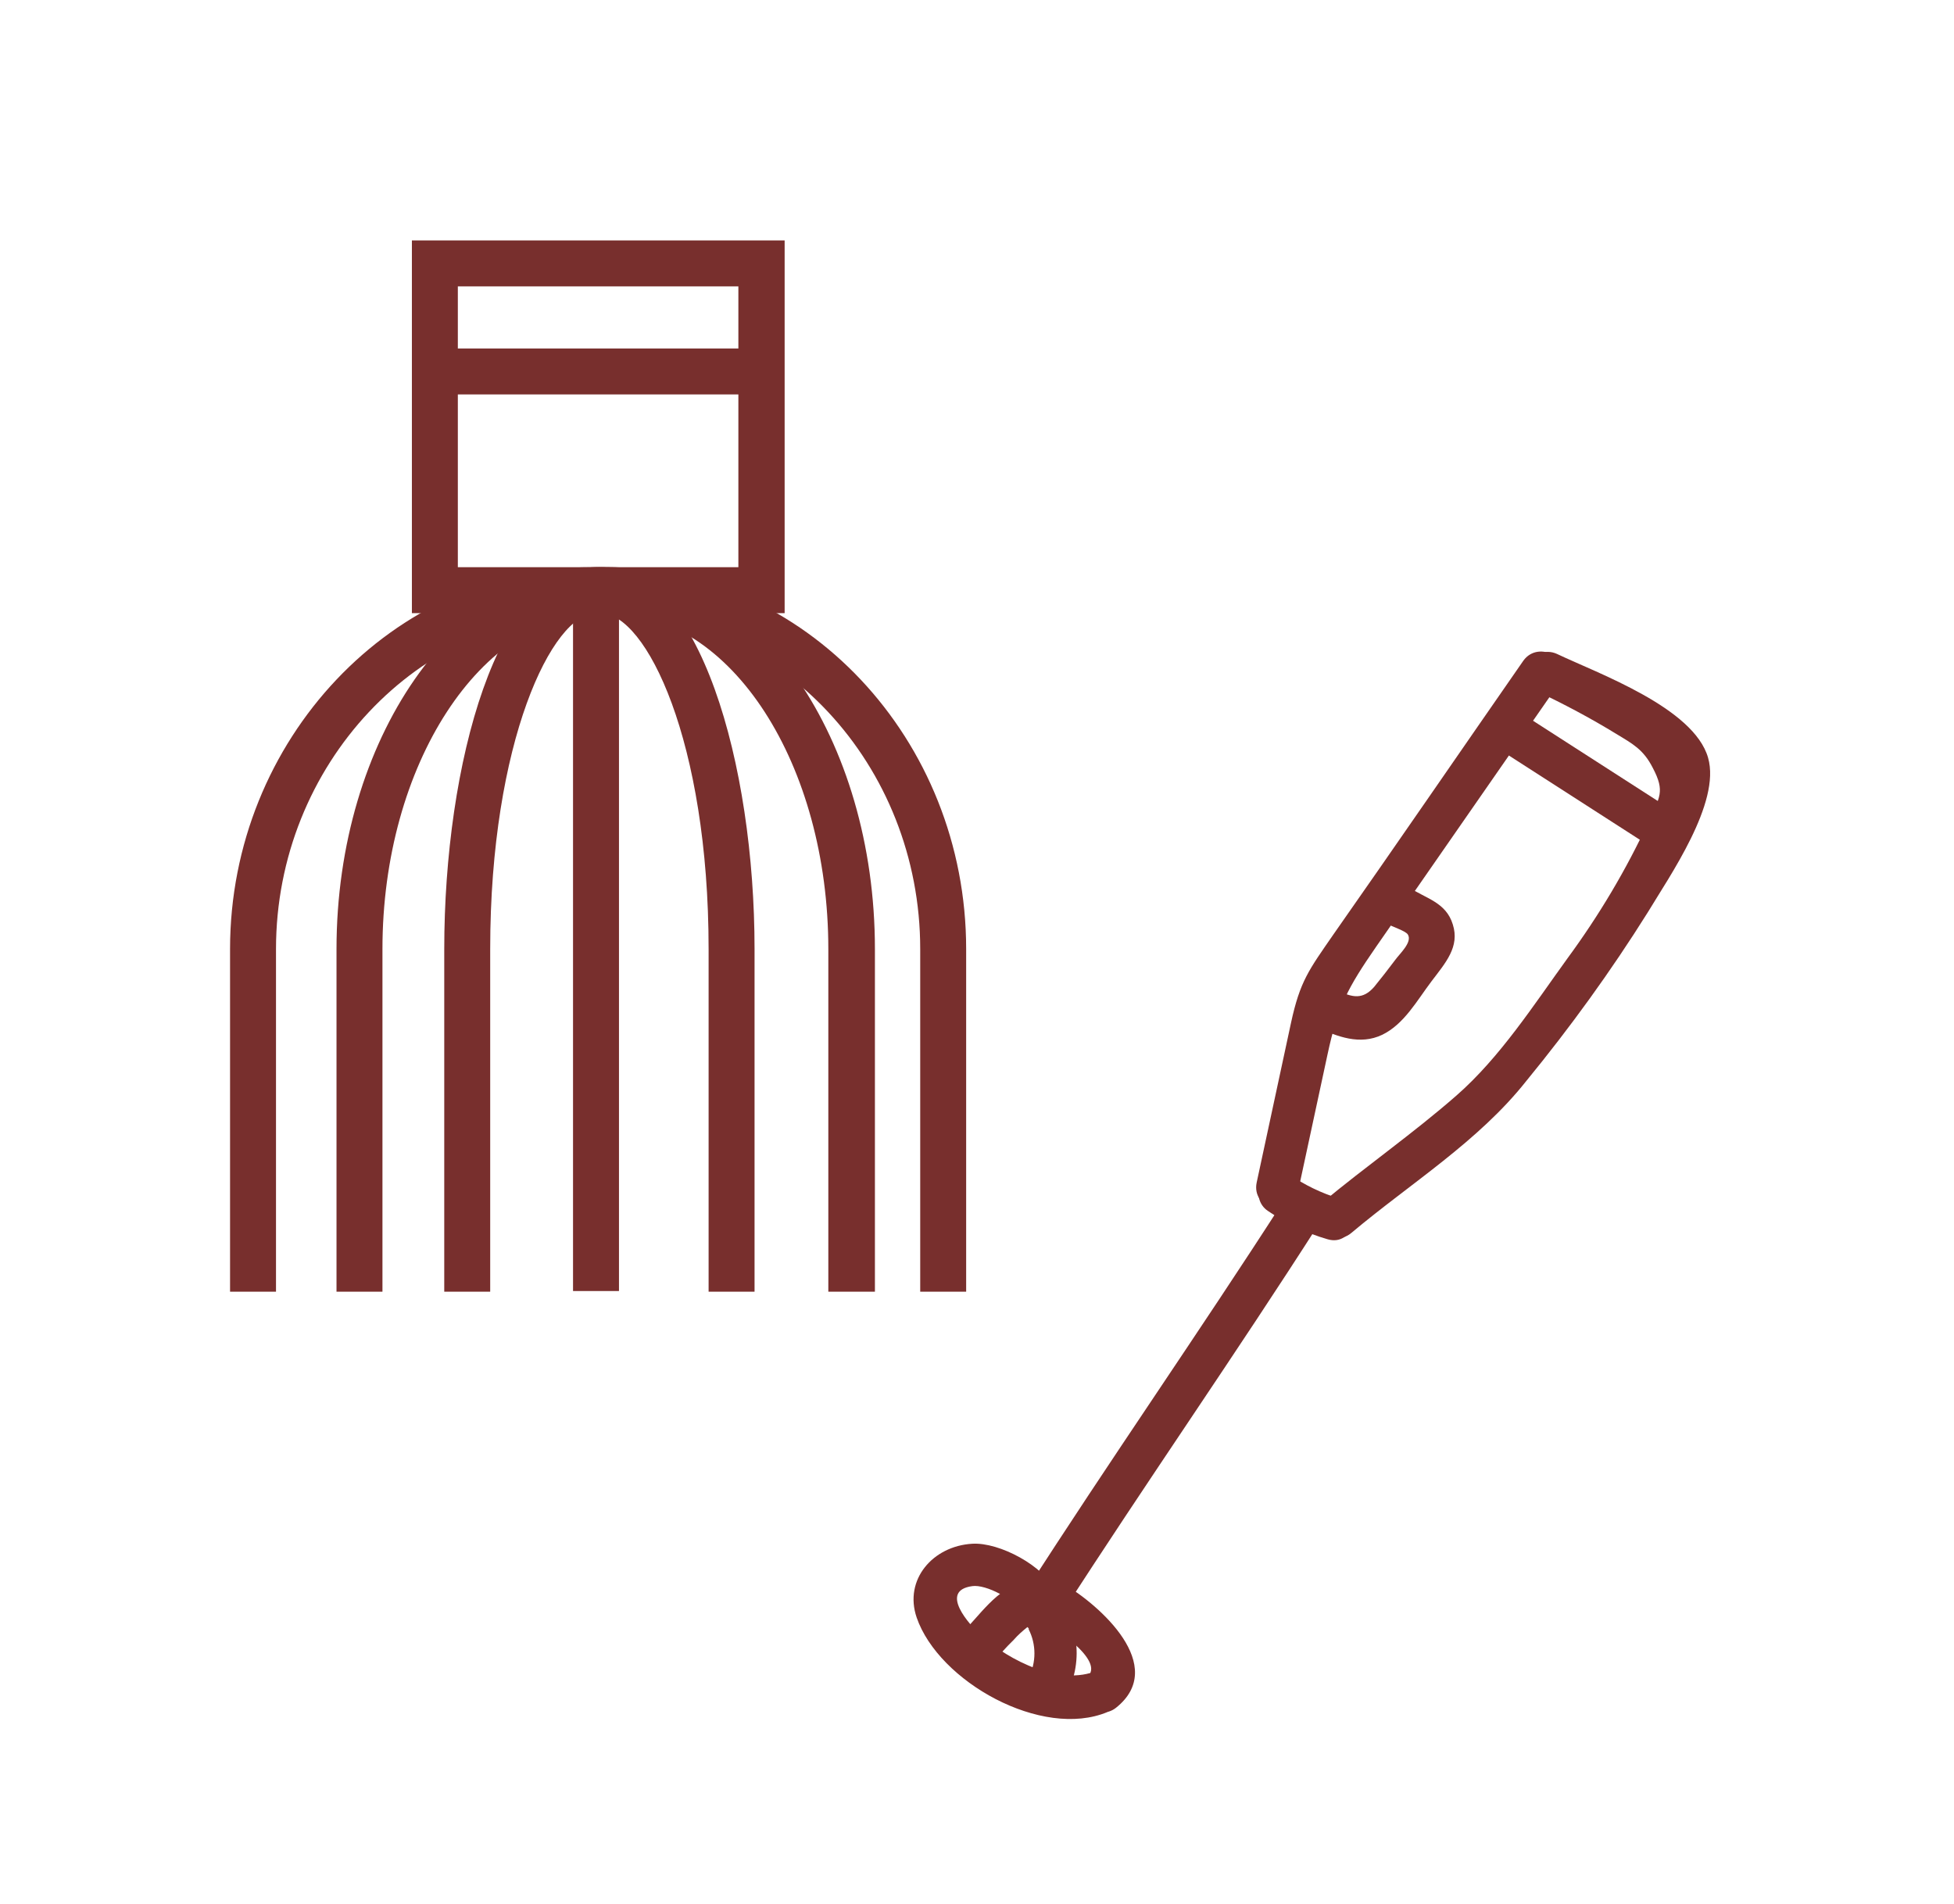 <?xml version="1.0" encoding="UTF-8"?> <!-- Generator: Adobe Illustrator 24.1.2, SVG Export Plug-In . SVG Version: 6.00 Build 0) --> <svg xmlns="http://www.w3.org/2000/svg" xmlns:xlink="http://www.w3.org/1999/xlink" version="1.1" id="Layer_1" x="0px" y="0px" viewBox="0 0 603.9 588.4" style="enable-background:new 0 0 603.9 588.4;" xml:space="preserve"> <style type="text/css"> .st0{fill:#782F2D;} </style> <g> <path class="st0" d="M474.7,213.5c8.5,4,16.8,8.4,24.8,13.3c5.1,3.1,8.4,4.8,11.3,10.5c3.9,7.4,2.1,9.1-1.3,16.6 c-6.9,14.9-15.3,29-25,42.2c-10.5,14.5-20.9,30.7-34.4,42.5c-13.5,11.8-27.9,21.8-41.6,33.2c-6.5,5.4,2.9,14.6,9.2,9.2 c18.2-15.3,39.2-28.2,54-46.9c13.6-16.6,26.2-34,37.6-52.2c6.6-11,22.6-33.8,18.6-47.7c-4.4-15.5-34.1-26.1-46.7-32.1 C473.7,198.7,467.1,209.9,474.7,213.5z"></path> <path class="st0" d="M413.8,370.4c-5.5-1.7-10.7-4.2-15.4-7.5c-3.2-1.6-7.2-0.3-8.8,3c-1.4,2.9-0.5,6.5,2.2,8.3 c5.7,3.9,11.9,6.9,18.5,8.8C418.4,385.4,421.8,372.8,413.8,370.4z"></path> <path class="st0" d="M401,369l9.3-43.2c3.2-14.9,6.3-20.6,15-33.2l56.8-81.8c4.7-6.9-6.5-13.3-11.3-6.6 c-19.6,28.2-39,56.5-58.7,84.6c-7.6,11-10.3,14.4-13.1,27.3l-10.6,49.3C386.6,373.7,399.2,377.2,401,369z"></path> <path class="st0" d="M396.8,371c-26.3,40.9-54.1,80.7-80.3,121.6c-4.6,7,6.7,13.7,11.3,6.6c26.3-40.9,54.1-80.7,80.3-121.7 C412.6,370.6,401.3,363.9,396.8,371L396.8,371z"></path> <path class="st0" d="M316.3,489.1c-8.2,1.6-13.7,10.5-19.4,16c-5.7,5.5,3.1,15.1,9.2,9.2c2.5-2.4,4.7-5.1,7.2-7.5 c1.3-1.5,2.8-2.8,4.3-4c-0.6,0.5,1.2-0.8,1-0.7c0.7-0.4,0.7-0.4,0,0c0.3-0.1,0.7-0.2,1-0.2c3.5-0.8,5.8-4.3,5-7.8 c-0.8-3.5-4.3-5.8-7.8-5c-0.2,0-0.4,0.1-0.6,0.2L316.3,489.1z"></path> <path class="st0" d="M317.9,503.5c2.4,4.7,2.4,10.3,0,15c-5.5,6.3,3.7,15.6,9.2,9.2c7.5-9.9,7.5-23.5,0.2-33.5 c-5.5-6.4-14.7,2.9-9.3,9.2L317.9,503.5z"></path> <path class="st0" d="M326.3,491.9c-3.5-7.9-17.4-15.3-25.8-14.8c-12.2,0.7-21.2,11.1-17.2,22.8c6.8,19.8,38.7,37.7,59,29.2 l-7.4-9.6l-0.3,0.4c-4.5,6.6,4.9,12.2,10.3,7.9c16.2-12.9-5-31.8-16.4-38.4c-7.3-4.2-14,7-6.6,11.3c1.9,1.1,20.4,12.5,14,17.7 l10.3,8l0.3-0.5c3-4.4-2.1-11.8-7.4-9.6c-11.5,4.9-27.2-3.1-35.7-10.7c-3.9-3.5-13.3-14-2.9-15.4c4.2-0.6,13.2,4.1,14.9,8.1 c3.5,7.7,14.6,1,11.3-6.6L326.3,491.9z"></path> <path class="st0" d="M406.9,317.4c6.4,3,13.4,5.7,20.3,2.4c6.8-3.3,10.8-10.7,15.2-16.5c4.4-5.8,8.8-10.7,6.6-17.6 c-2.1-6.9-8.4-8-13.6-11.5c-7-4.7-13.6,6.7-6.6,11.3c1.3,0.9,5.5,2.1,6.3,3.3c1.5,2.4-2.6,6-4,8c-2.1,2.8-4.2,5.5-6.4,8.2 c-3.5,4-6.7,3.3-11.1,1.2C406,302.7,399.3,313.8,406.9,317.4z"></path> <path class="st0" d="M463.7,231.8l45.4,29.2c7,4.6,13.7-6.8,6.6-11.3l-45.4-29.2C463.3,215.9,456.6,227.3,463.7,231.8z"></path> </g> <g> <path class="st0" d="M298.6,399.2h-14.2V293.3c0-56.9-43.4-103.8-97.4-103.8h-4.3c-53.3,0-97.4,46.9-97.4,103.8v105.9H71.1V293.3 c0-64.7,50.5-118,111.6-118h4.3c61.9,0,111.6,53.3,111.6,118V399.2z"></path> <path class="st0" d="M270.2,399.2H256V293.3c0-56.9-29.9-103.8-67.5-103.8h-2.8c-37,0-67.5,46.9-67.5,103.8v105.9h-14.2V293.3 c0-64.7,37-118,81.8-118h2.8c45.5,0,81.8,53.3,81.8,118V399.2z"></path> <path class="st0" d="M233.2,399.2H219V293.3c0-64-19.2-103.8-33.4-103.8h-1.4c-13.5,0-32.7,39.8-32.7,103.8v105.9h-14.2V293.3 c0-56.9,16.4-118,46.9-118h1.4c30.6,0,47.6,61.1,47.6,118V399.2z"></path> <path class="st0" d="M242.5,189.5H127.3V74.3h115.2V189.5z M141.5,175.3h86.7V88.5h-86.7L141.5,175.3z"></path> <rect x="177.1" y="188.8" class="st0" width="14.2" height="210.2"></rect> <rect x="134.4" y="107.7" class="st0" width="97.4" height="14.2"></rect> </g> </svg> 